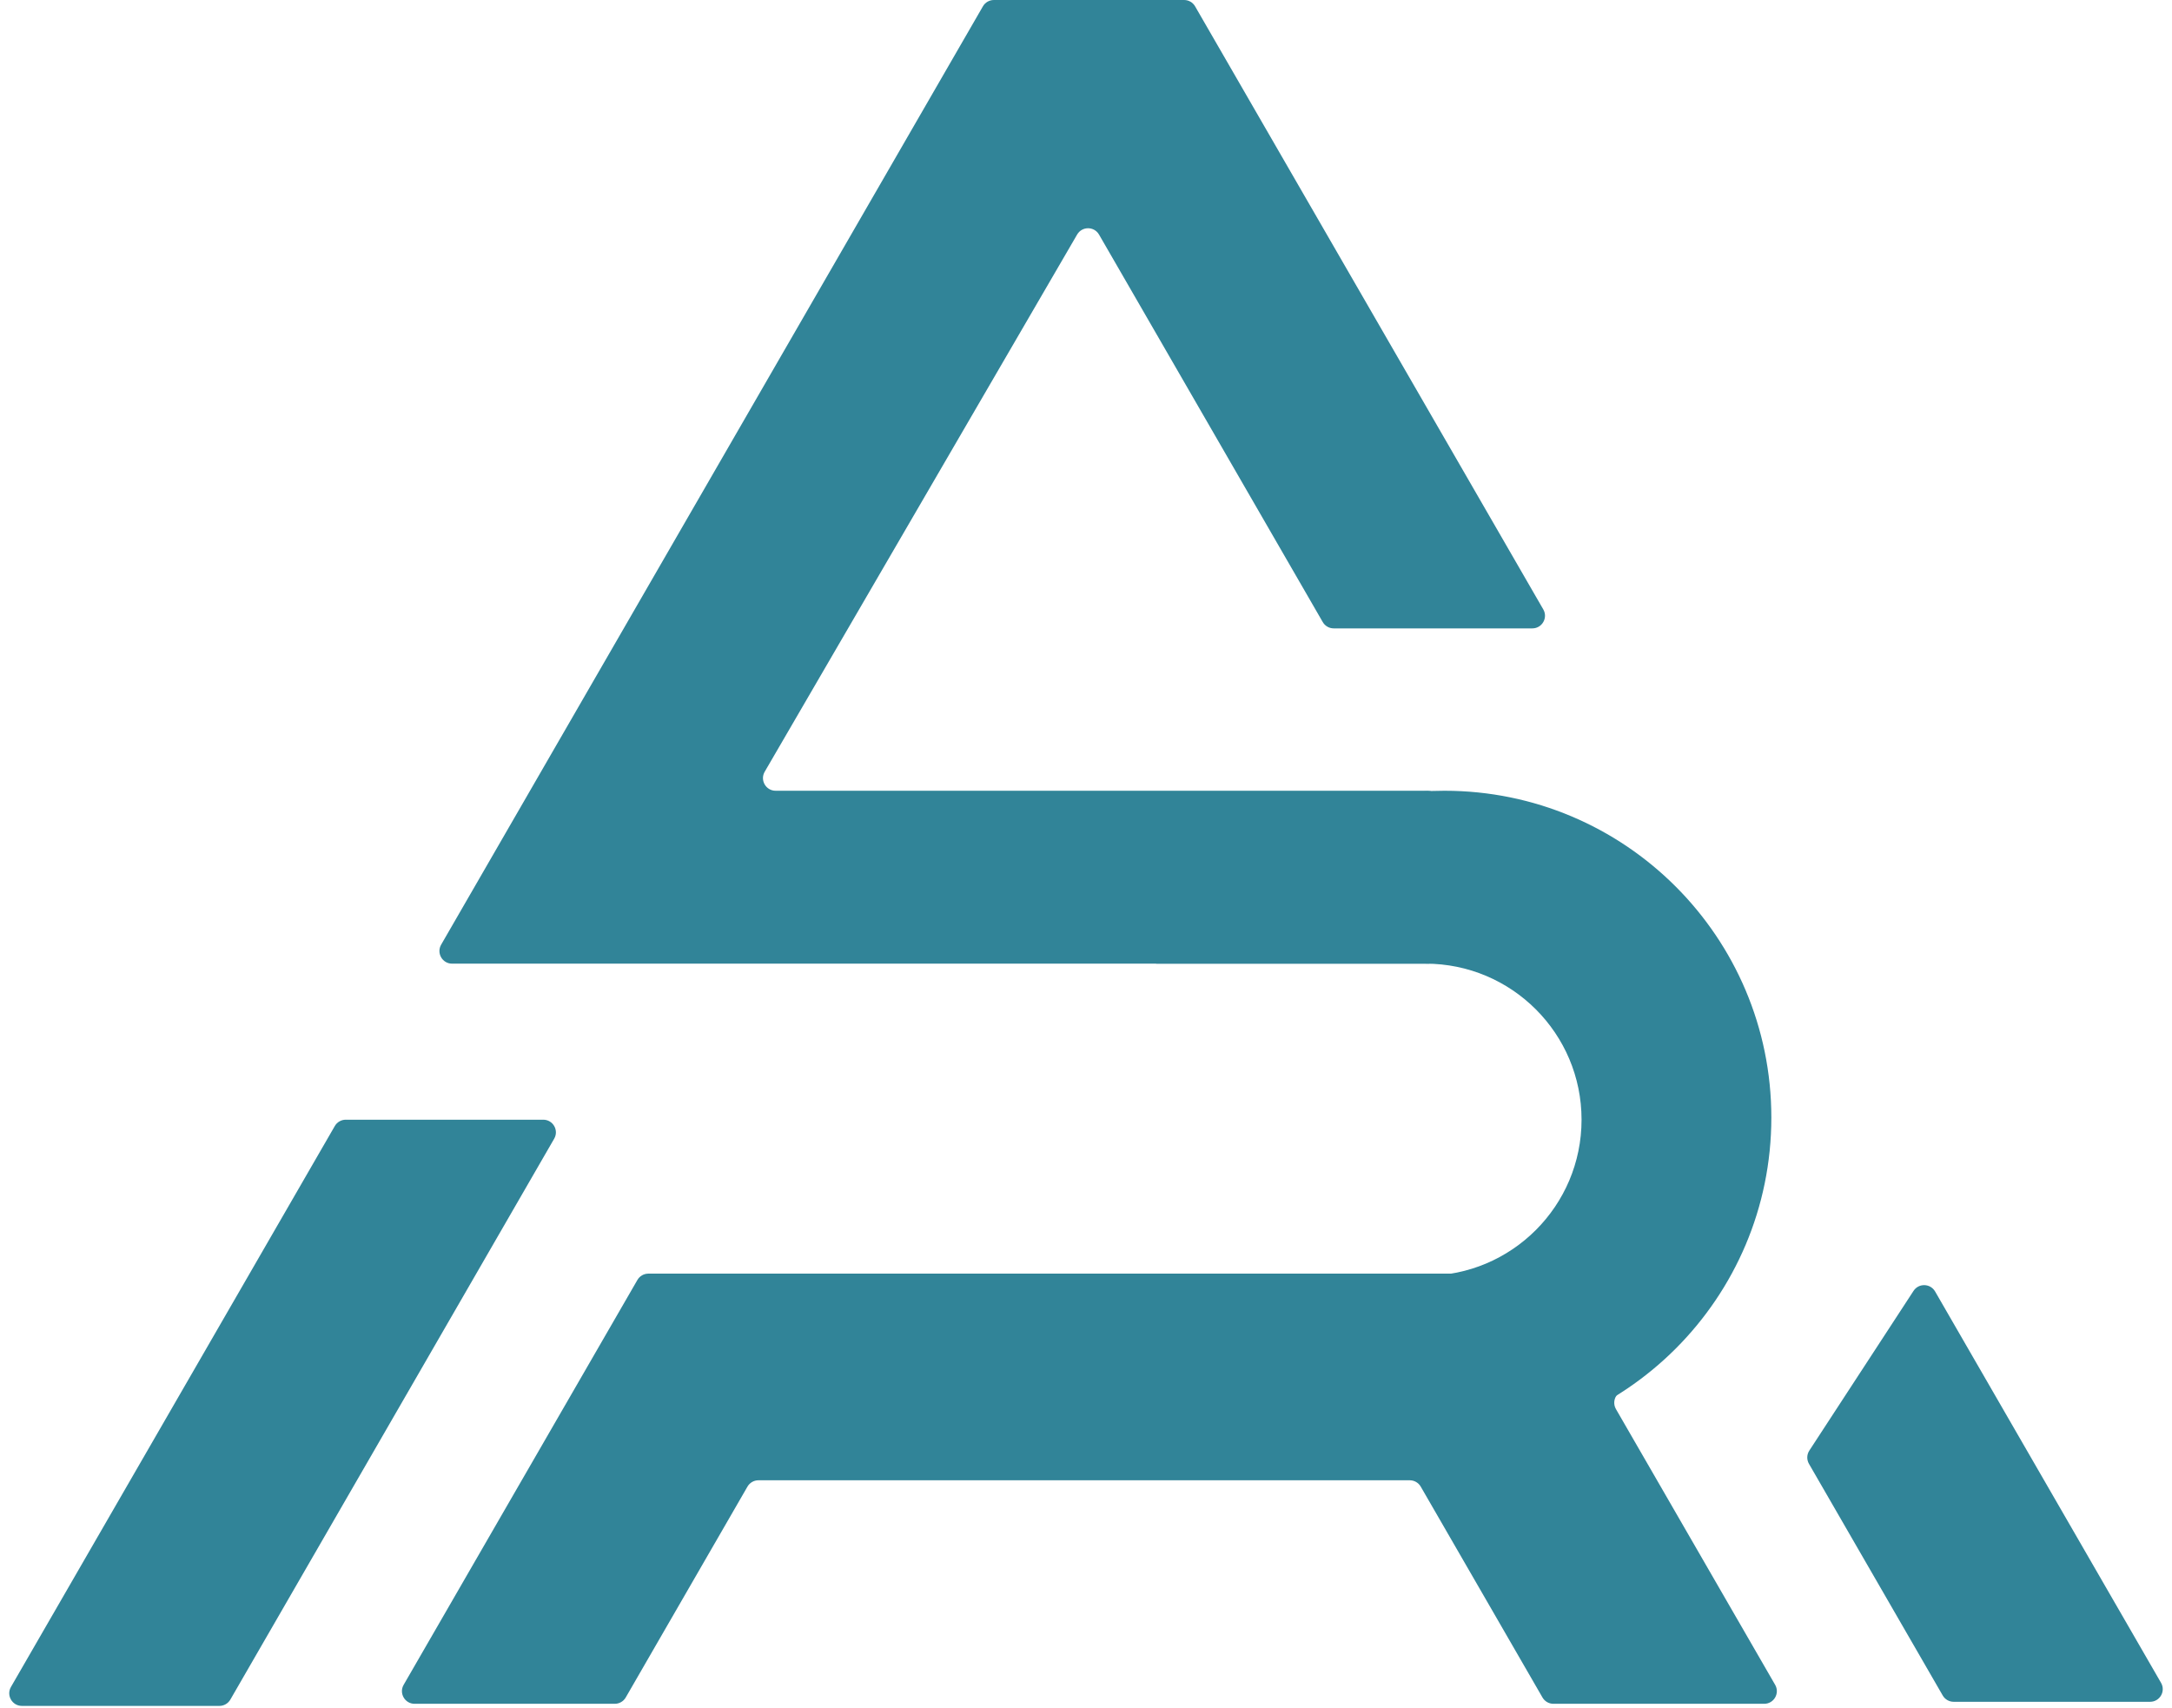 <svg xmlns="http://www.w3.org/2000/svg" width="515" height="405" viewBox="0 0 515 405" fill="none"><path d="M342.5 187.5C385.302 187.5 420 222.198 420 265C420 307.802 385.302 342.5 342.5 342.5C313.301 342.5 287.874 326.352 274.661 302.5H338C358.435 302.5 375 285.935 375 265.5C375 245.065 358.435 228.5 338 228.5H274.117C287.168 204.1 312.895 187.5 342.5 187.5Z" fill="#318498"></path><path d="M107.196 228.5H338.5C340.157 228.5 341.5 227.157 341.5 225.5V190.5C341.5 188.843 340.157 187.5 338.5 187.5H183.91C181.596 187.5 180.153 184.992 181.317 182.992L255.397 55.614C256.556 53.622 259.436 53.626 260.589 55.623L313.634 147.5C314.17 148.428 315.16 149 316.232 149H363.329C365.638 149 367.082 146.5 365.927 144.5L283.366 1.5C282.83 0.572 281.84 0 280.768 0H235.657C234.585 0 233.594 0.572 233.059 1.5L104.598 224C103.443 226 104.887 228.5 107.196 228.5Z" fill="#318498"></path><path d="M153.732 302H342.5H401.609C401.869 302 402.127 302.034 402.378 302.1L404.961 302.785C407.197 303.377 407.95 306.17 406.314 307.806L383.628 330.492C382.668 331.452 382.472 332.938 383.151 334.113L420.902 399.5C422.057 401.5 420.613 404 418.304 404H368.332C367.26 404 366.27 403.428 365.734 402.5L336.866 352.5C336.33 351.572 335.34 351 334.268 351H179.832C178.76 351 177.77 351.572 177.234 352.5L148.366 402.5C147.83 403.428 146.84 404 145.768 404H98.306C95.997 404 94.554 401.5 95.708 399.5L151.134 303.5C151.67 302.572 152.66 302 153.732 302Z" fill="#318498"></path><path d="M460.634 402.024L428.921 347.096C428.356 346.117 428.389 344.903 429.007 343.957L453.717 306.09C454.939 304.216 457.708 304.292 458.827 306.229L512.402 399.024C513.557 401.024 512.113 403.524 509.804 403.524H463.232C462.16 403.524 461.17 402.952 460.634 402.024Z" fill="#318498"></path><path d="M2.598 400L79.386 267C79.922 266.072 80.912 265.5 81.984 265.5H128.807C131.117 265.5 132.56 268 131.405 270L54.618 403C54.082 403.928 53.092 404.5 52.02 404.5H5.196C2.887 404.5 1.443 402 2.598 400Z" fill="#318498"></path></svg>